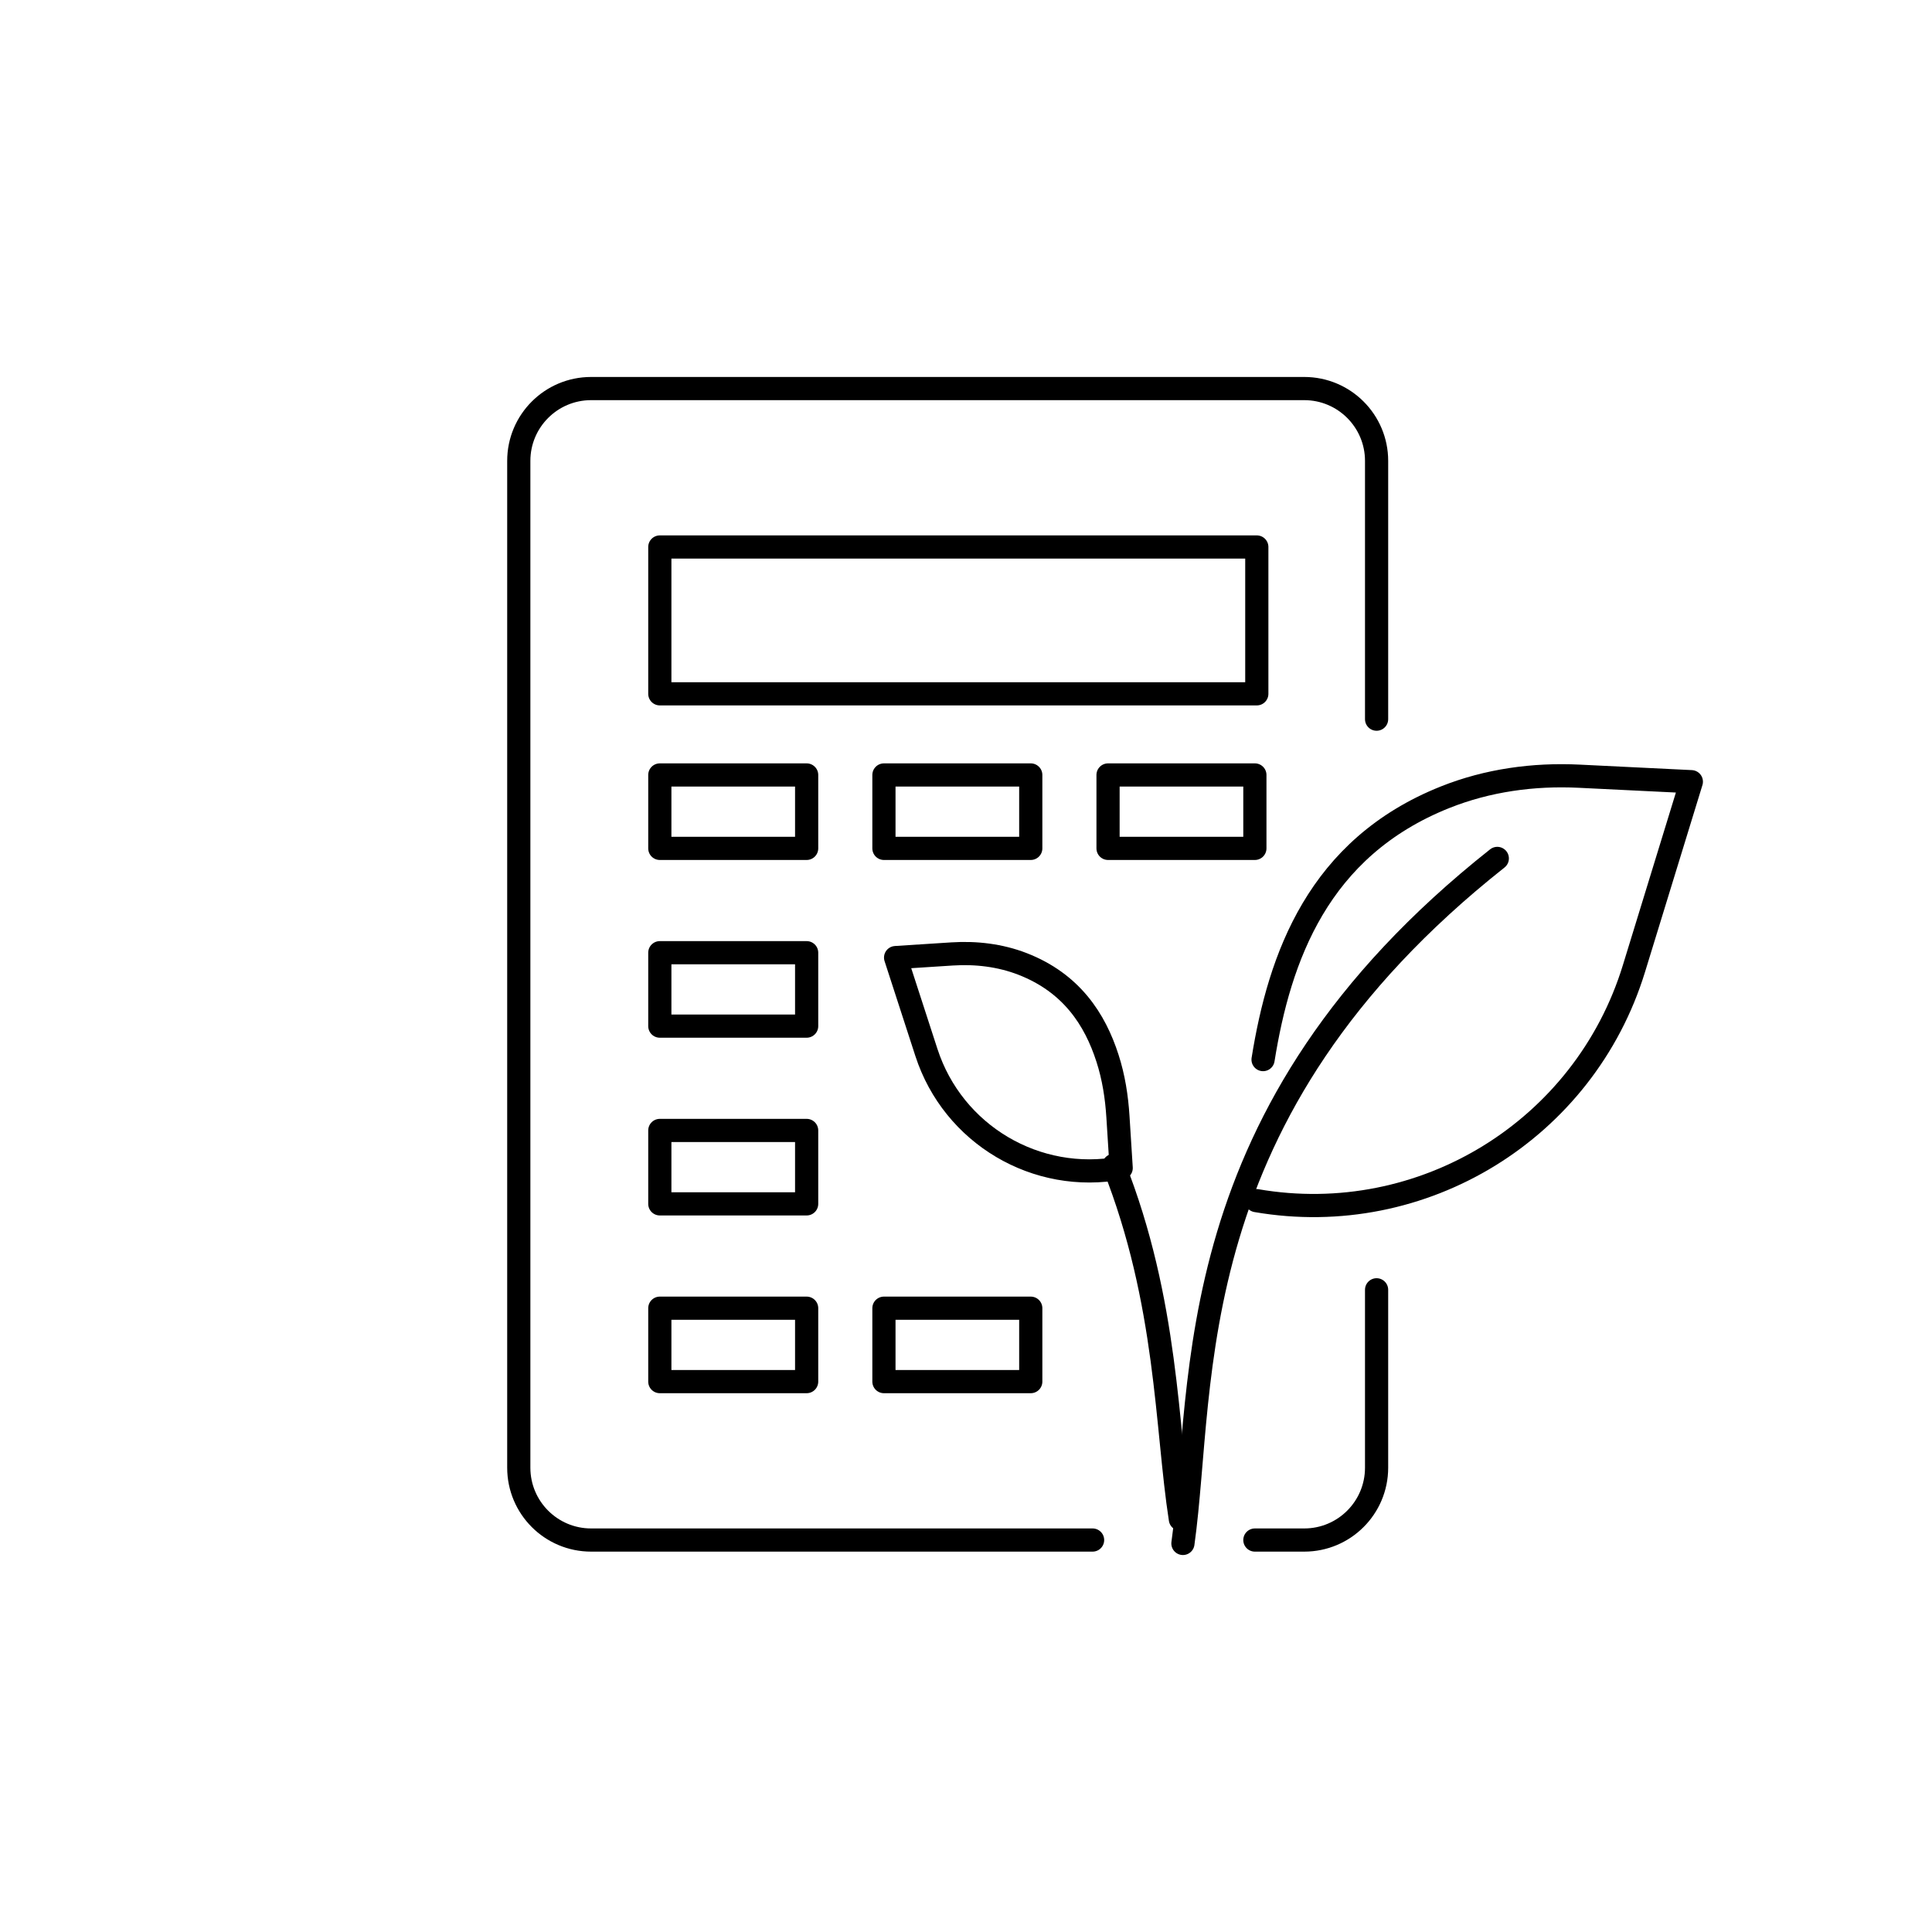 <svg viewBox="0 0 250 250" xmlns="http://www.w3.org/2000/svg" id="Layer_2">
  <defs>
    <style>
      .cls-1 {
        fill: none;
        stroke: #000;
        stroke-linecap: round;
        stroke-linejoin: round;
        stroke-width: 3px;
      }
    </style>
  </defs>
  <path d="M141.38,199.28h-64.89c-5.17,0-9.36-4.19-9.36-9.36V59.64c0-5.17,4.19-9.36,9.36-9.36h92.28c5.17,0,9.36,4.19,9.36,9.36v33.42" class="cls-1"></path>
  <path d="M162.38,199.28h6.39c5.17,0,9.36-4.19,9.36-9.36v-23.02" class="cls-1"></path>
  <rect height="19" width="77.25" y="70.78" x="85.38" class="cls-1"></rect>
  <rect height="9.5" width="19" y="100.28" x="85.38" class="cls-1"></rect>
  <rect height="9.5" width="19" y="123.28" x="85.38" class="cls-1"></rect>
  <rect height="9.5" width="19" y="146.28" x="85.38" class="cls-1"></rect>
  <rect height="9.5" width="19" y="169.28" x="85.38" class="cls-1"></rect>
  <rect height="9.5" width="19" y="169.28" x="114.38" class="cls-1"></rect>
  <rect height="9.5" width="19" y="100.28" x="114.38" class="cls-1"></rect>
  <rect height="9.5" width="19" y="100.28" x="143.38" class="cls-1"></rect>
  <path d="M163.44,137.11c2.12-13.21,7.12-27.4,23.56-33.95,5.49-2.19,11.43-3.01,17.34-2.72l14.52.71-7.43,24.19c-6.41,20.88-27.34,33.73-48.86,30.02h0s0,0,0,0" class="cls-1"></path>
  <path d="M145.08,151.13h0s0,0,0,0c-10.96,2.07-21.75-4.32-25.2-14.93l-3.99-12.29,7.31-.47c3.09-.2,6.22.17,9.11,1.29,6.32,2.45,9.38,7.16,11,12.21.79,2.44,1.19,5,1.35,7.56l.42,6.64Z" class="cls-1"></path>
  <path d="M193.75,111.08c-41.59,32.92-37.75,67.66-40.68,88.64" class="cls-1"></path>
  <path d="M144.12,150.8c7.02,17.71,6.78,33.96,8.62,45.78" class="cls-1"></path>
</svg>
